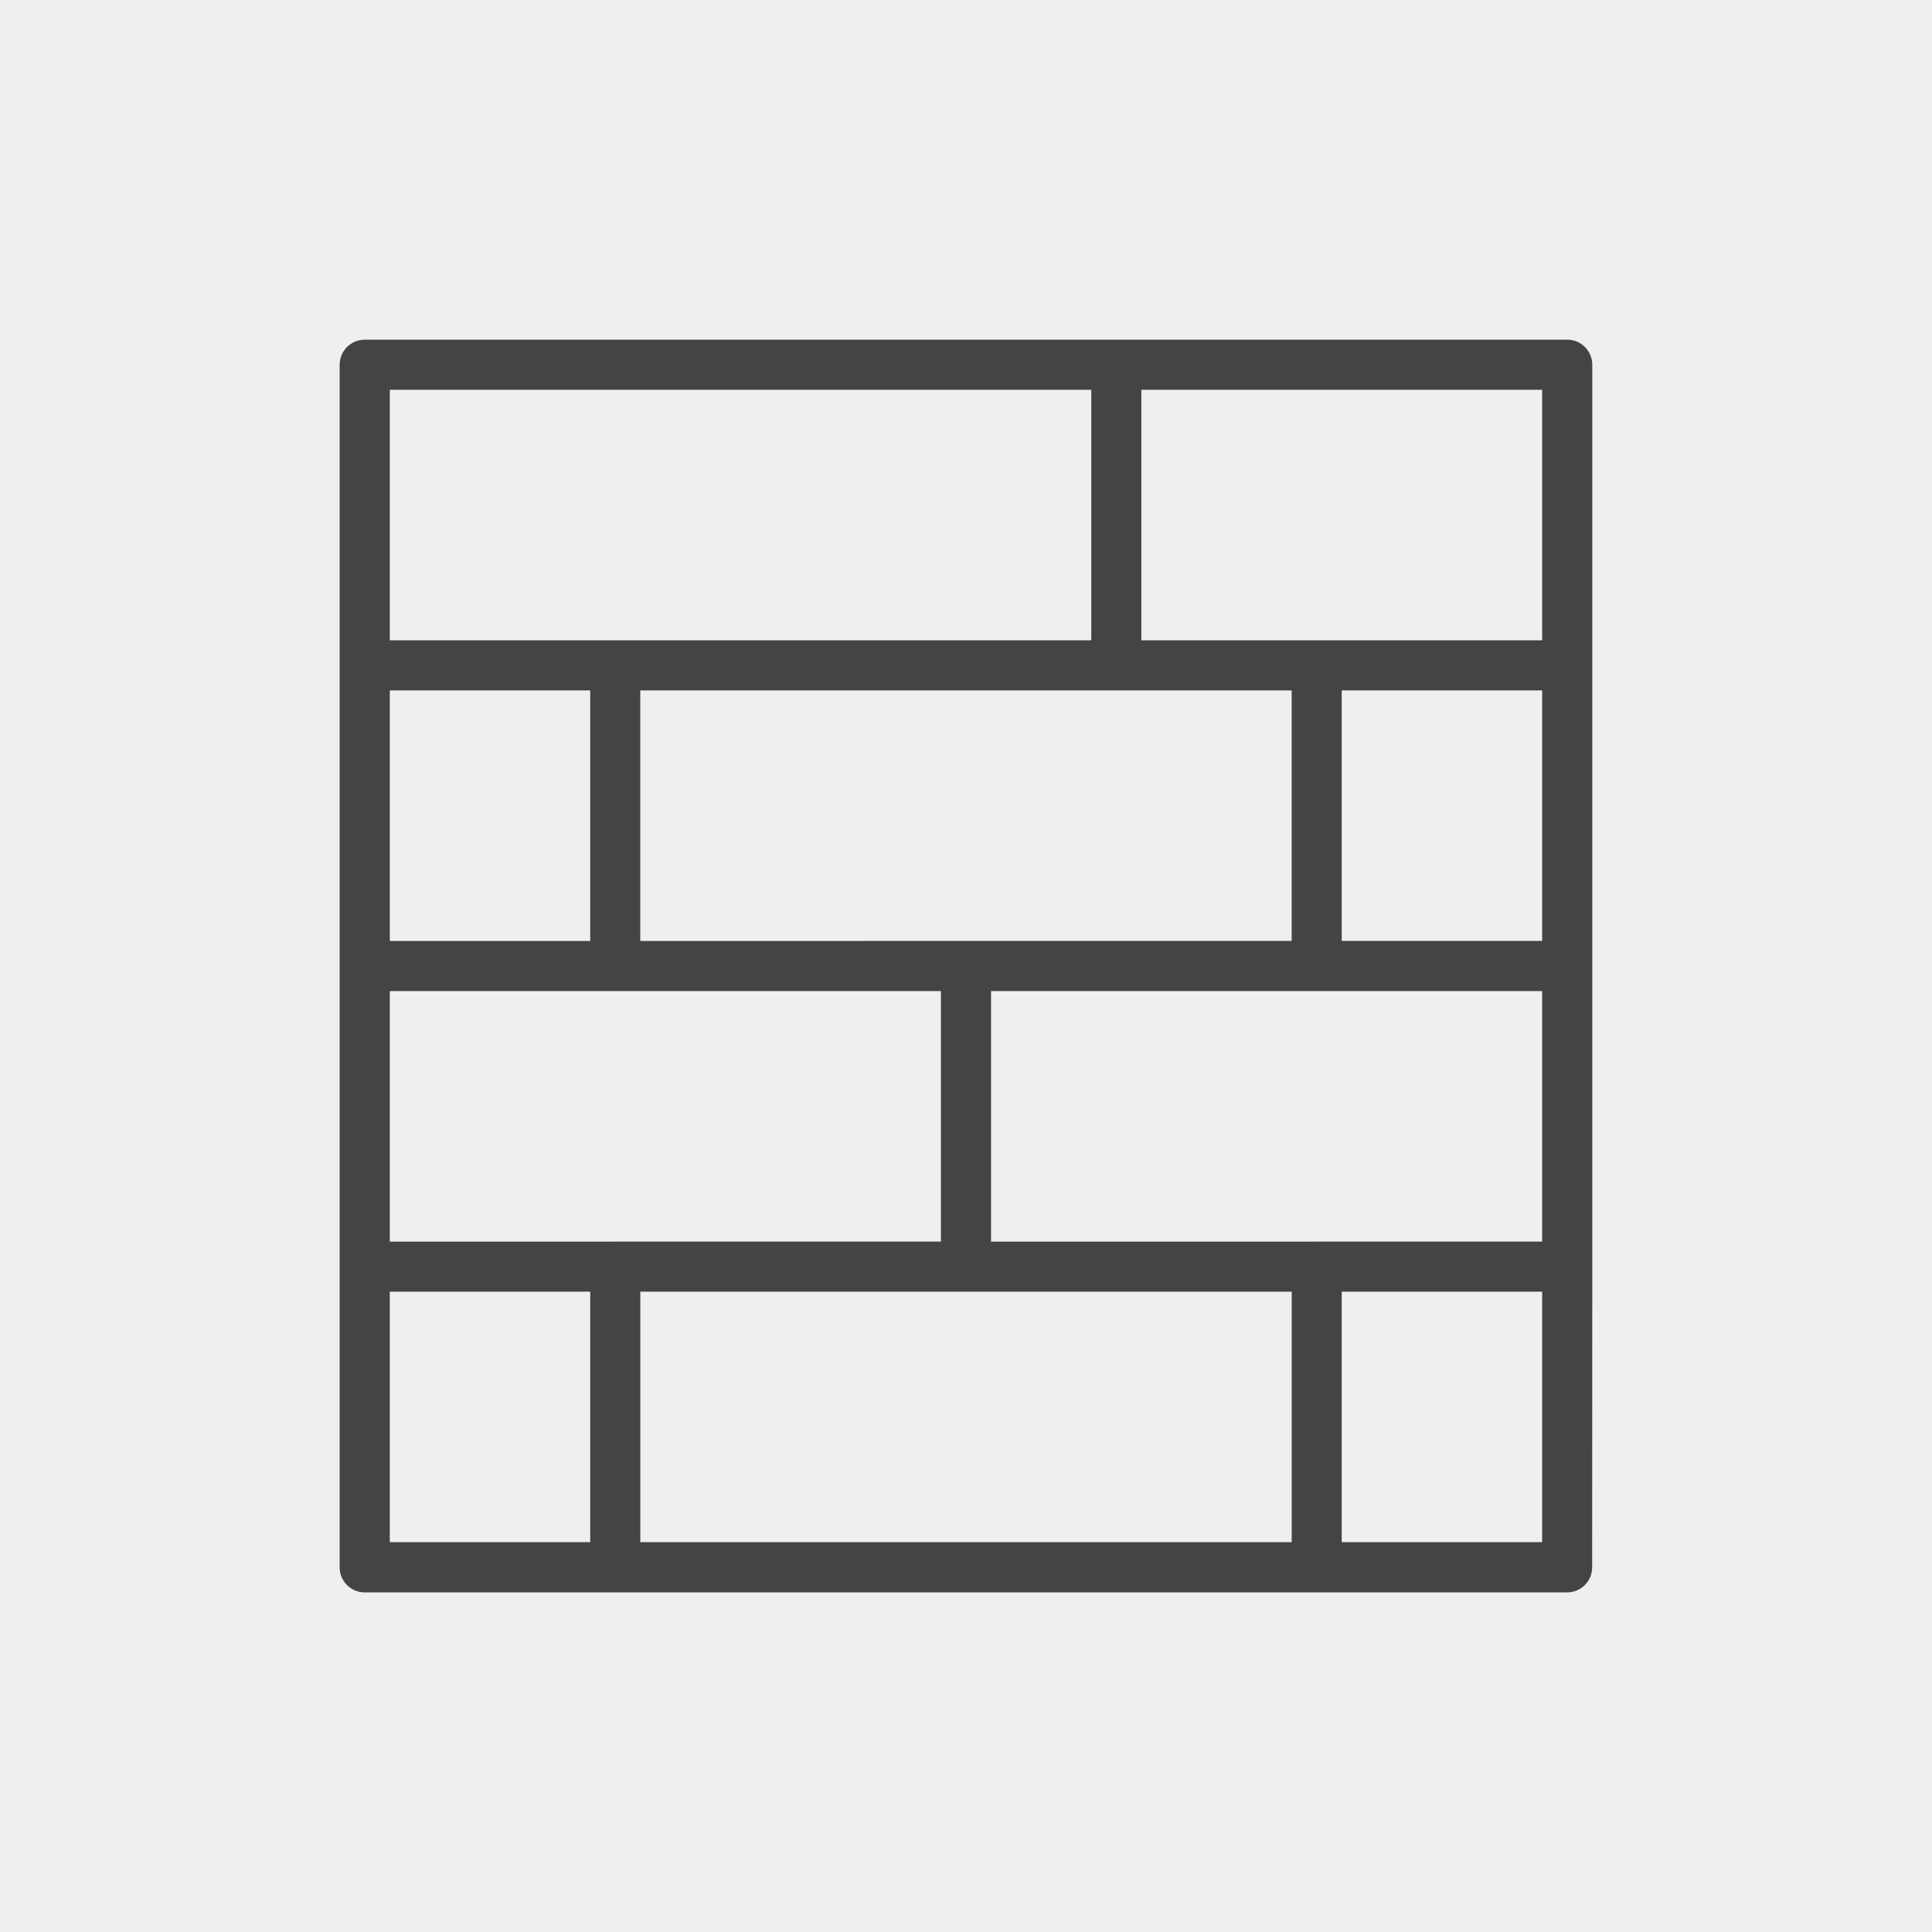 <?xml version="1.0" encoding="UTF-8"?>
<svg xmlns="http://www.w3.org/2000/svg" id="Layer_1" data-name="Layer 1" viewBox="0 0 500 500">
  <defs>
    <style>
      .cls-1 {
        fill: #efefef;
      }

      .cls-2 {
        fill: #444;
      }
    </style>
  </defs>
  <rect class="cls-1" width="500" height="500"></rect>
  <path class="cls-2" d="m399.11,399.11h-51.87v-64.83h51.87v64.83Zm-233.4-64.83h168.58v64.83h-168.58v-64.83Zm-64.83,0h51.87v64.83h-51.87v-64.83Zm0-233.4h181.54v64.83H100.88v-64.83Zm298.23,64.83h-103.73v-64.83h103.73v64.83Zm-246.36,77.81h-51.87v-64.84h51.87v64.84Zm246.36-64.84v64.83h-51.87v-64.83h51.87Zm-110.21,0h45.38v64.83h-84.29s-84.29.01-84.29.01v-64.84h123.19Zm-129.67,142.65h-58.35v-64.84h142.63v64.83h-84.29Zm181.54,0h-84.29v-64.84h142.63v64.83h-58.35Zm64.83-233.42H94.4c-3.59,0-6.5,2.91-6.5,6.5v311.22c0,3.59,2.91,6.48,6.48,6.48h311.19c3.57,0,6.48-2.89,6.48-6.48l.03-77.82V94.4c0-3.59-2.91-6.5-6.5-6.5h0Z"></path>
</svg>
